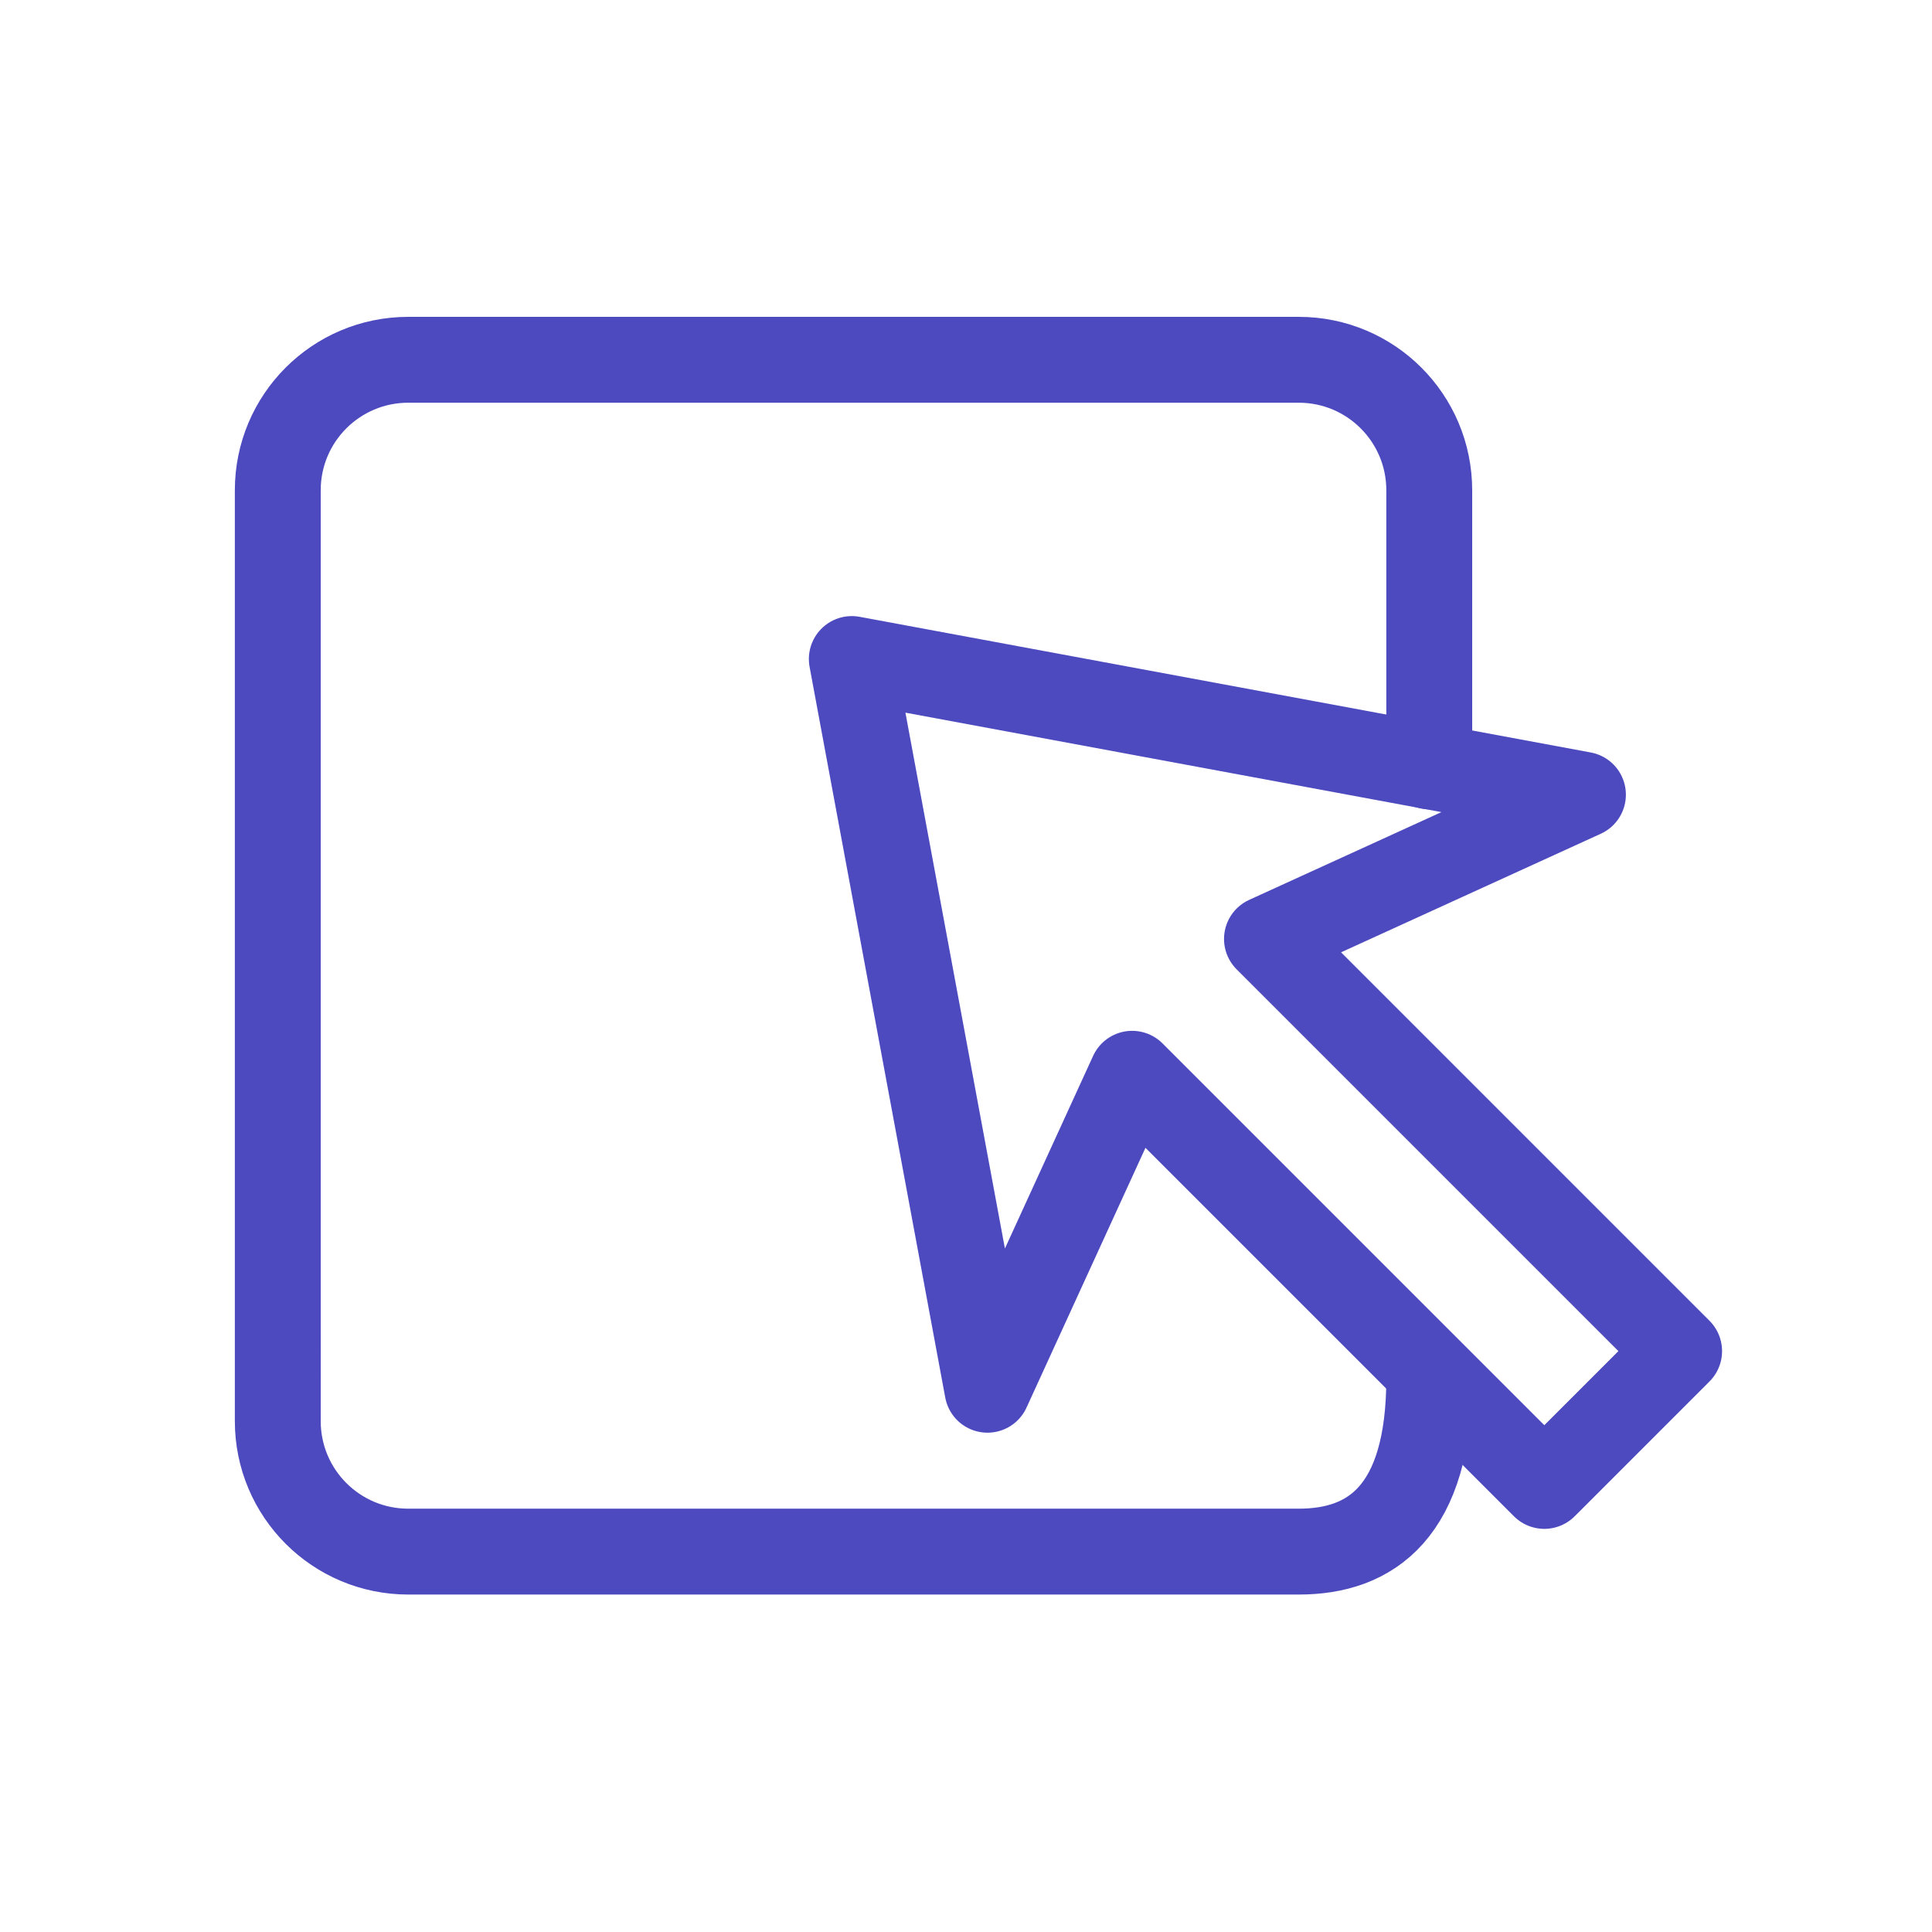 <?xml version="1.0" encoding="utf-8"?>
<!-- Generator: Adobe Illustrator 27.9.0, SVG Export Plug-In . SVG Version: 6.00 Build 0)  -->
<svg version="1.1" xmlns="http://www.w3.org/2000/svg" xmlns:xlink="http://www.w3.org/1999/xlink" x="0px" y="0px"
	 viewBox="0 0 45 45" style="enable-background:new 0 0 45 45;" xml:space="preserve">
<style type="text/css">
	.st0{display:none;}
	.st1{display:inline;}
	.st2{fill:none;stroke:#4D49BF;stroke-width:2;stroke-linecap:round;stroke-linejoin:round;stroke-miterlimit:10;}
	.st3{display:none;fill:none;stroke:#4D49BF;stroke-width:2;stroke-linecap:round;stroke-linejoin:round;stroke-miterlimit:10;}
</style>
<g id="圖層_1_拷貝" class="st0">
	<g class="st1">
		<path class="st2" d="M43.74,23.17c0,10.83-9.27,19.69-20.6,19.69h-0.87c-11.33,0-20.6-8.86-20.6-19.69
			c0-10.83,9.27-19.69,20.6-19.69h0.87C34.47,3.48,43.74,12.34,43.74,23.17z"/>
		<polygon class="st2" points="30.12,17.63 13.1,14.46 16.26,31.49 19.62,24.13 29.22,33.73 32.36,30.59 22.76,20.99 		"/>
	</g>
</g>
<g id="圖層_1">
	<g>
		<path class="st3" d="M50.49,24.06c0,10.83-9.27,19.69-20.6,19.69h-0.87c-11.33,0-20.6-8.86-20.6-19.69
			c0-10.83,9.27-19.69,20.6-19.69h0.87C41.21,4.37,50.49,13.23,50.49,24.06z"/>
		<polygon class="st2" points="36.87,18.51 19.84,15.35 23,32.37 26.37,25.01 35.97,34.61 39.11,31.47 29.51,21.87 		"/>
	</g>
	<path class="st2" d="M33.29,17.85v-6.43c0-1.68-1.36-3.04-3.04-3.04H9.51c-1.68,0-3.04,1.36-3.04,3.04V33.1
		c0,1.68,1.36,3.04,3.04,3.04h20.74c1.68,0,3.04-0.92,3.04-4.04"/>
</g>
</svg>
